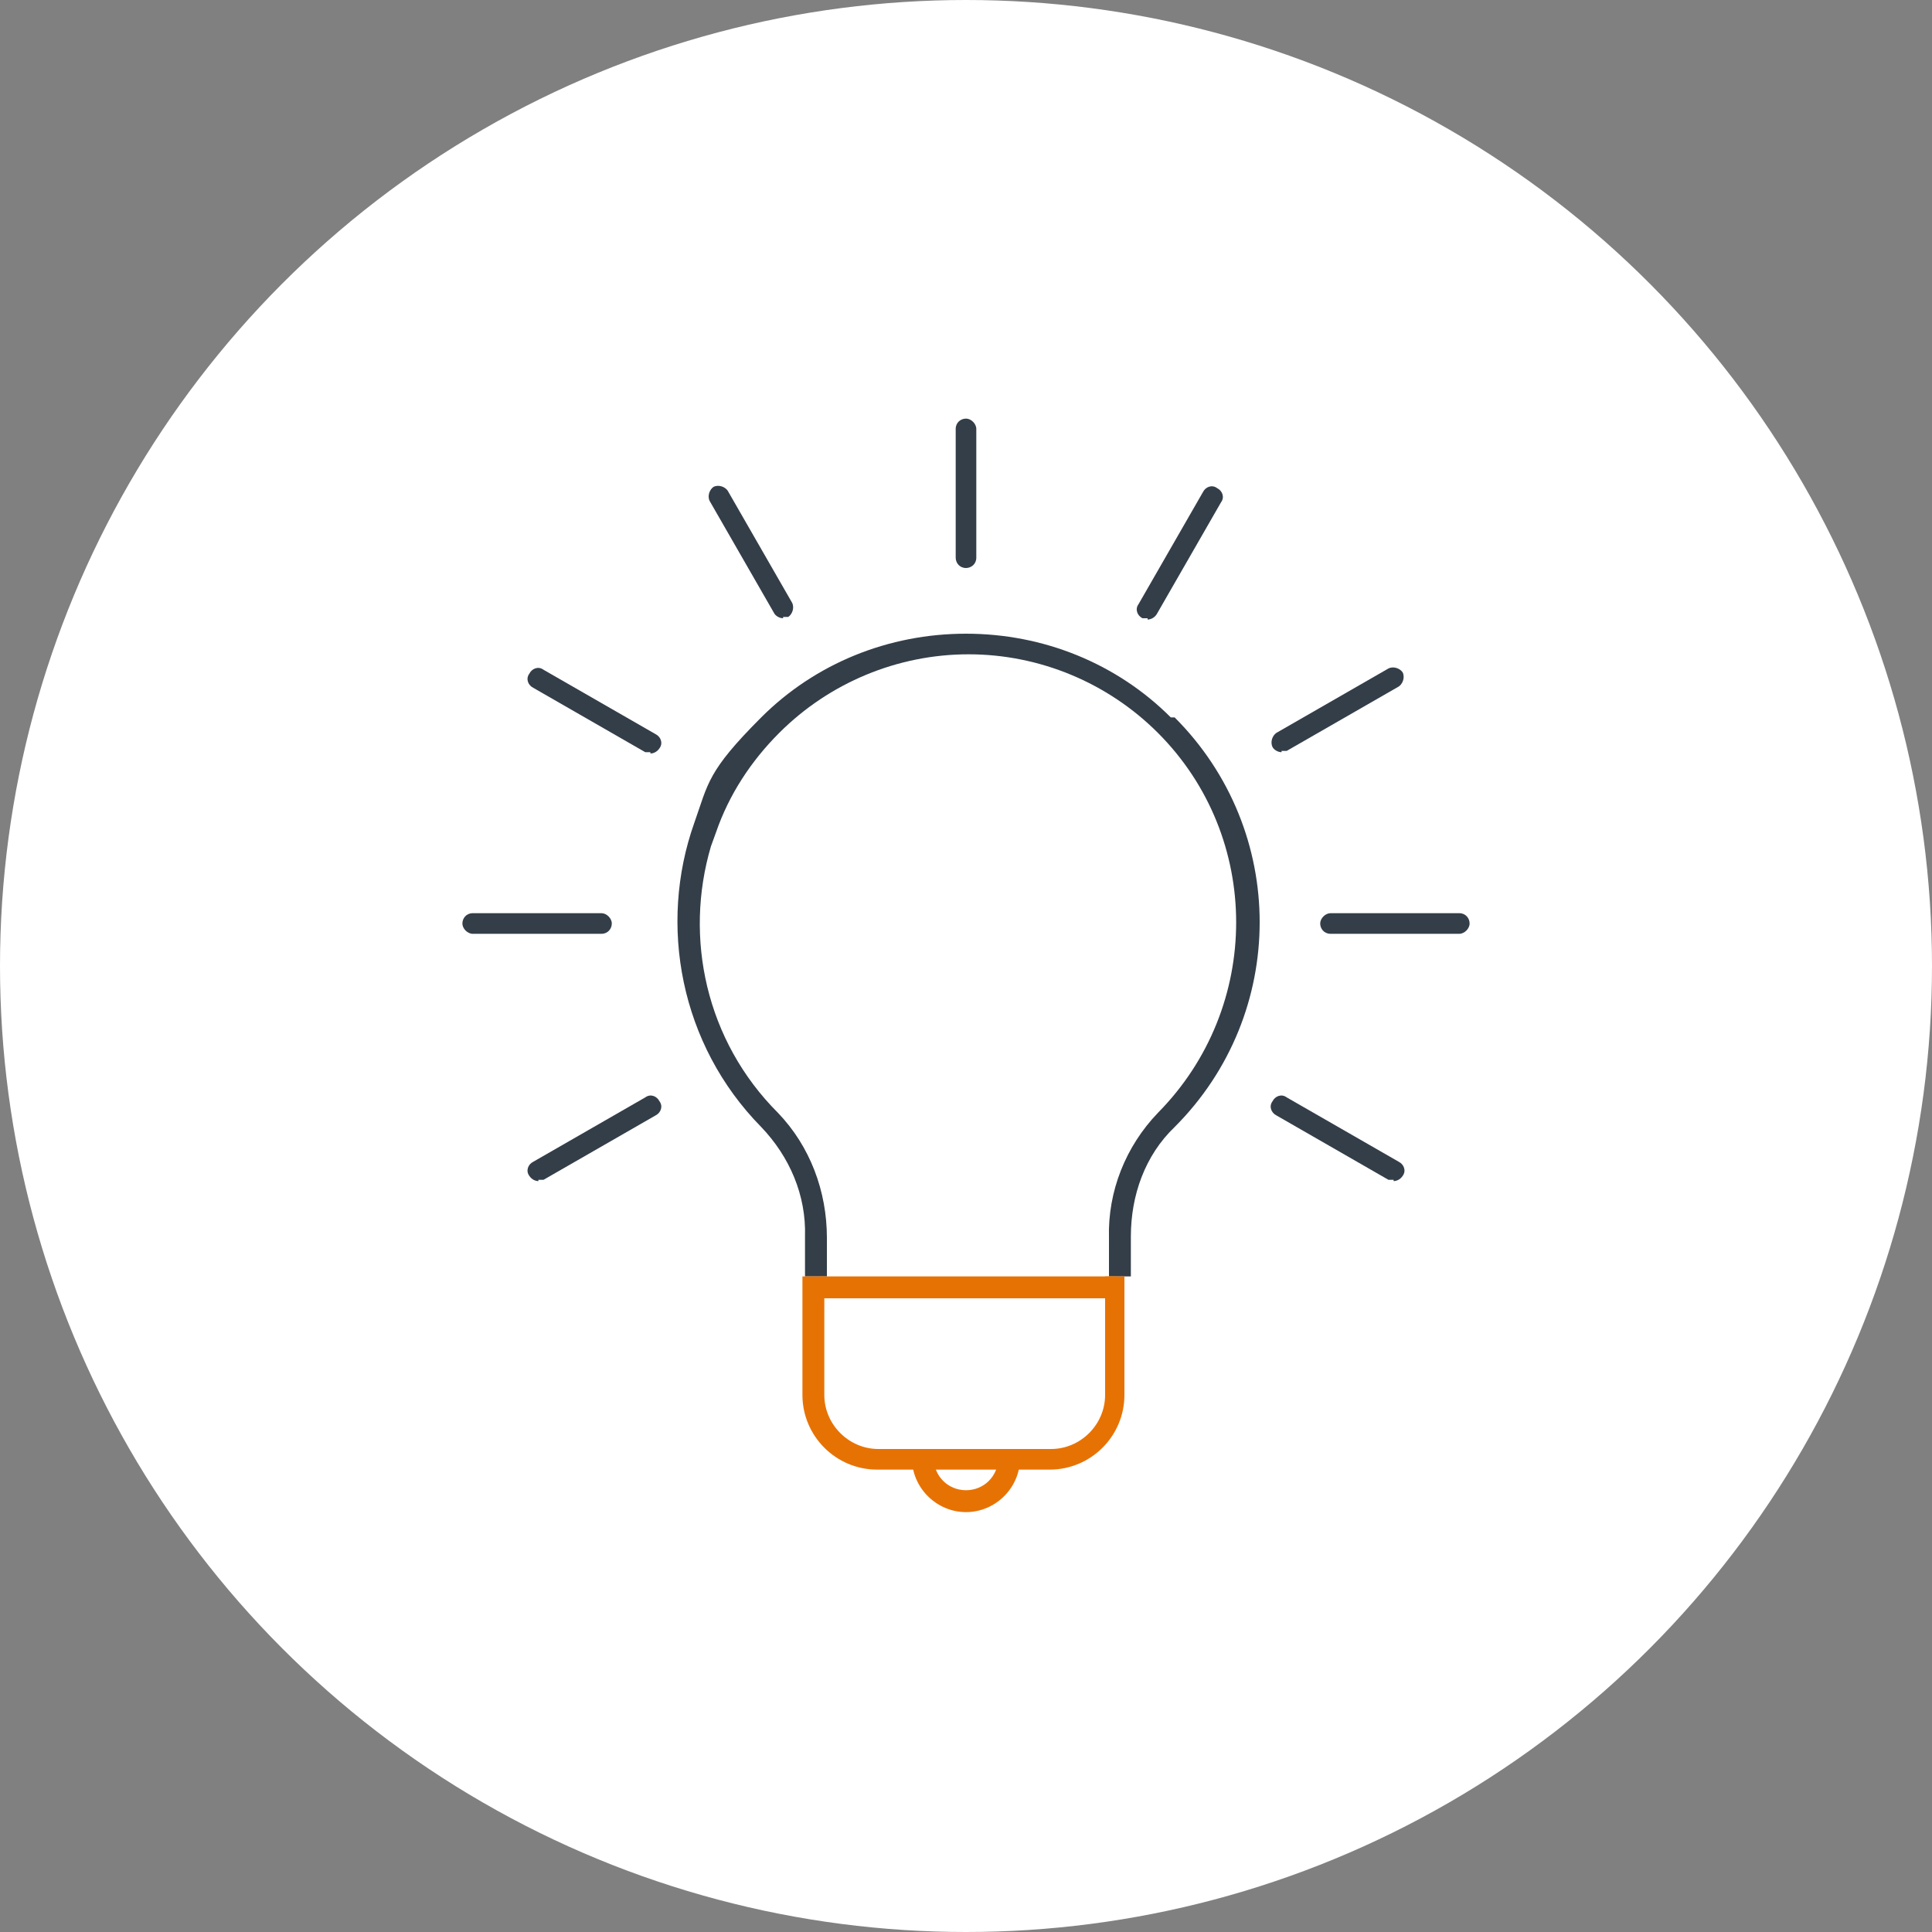 <?xml version="1.0" encoding="UTF-8"?>
<svg id="Layer_1" data-name="Layer 1" xmlns="http://www.w3.org/2000/svg" width="150" height="150" version="1.1" viewBox="0 0 150 150">
  <rect x="0" y="0" width="150" height="150" fill="#808080" stroke="none"/>
  <defs>
    <style>
      .cls-1 {
        fill: #333e48;
      }

      .cls-1, .cls-2, .cls-3 {
        stroke-width: 0px;
      }

      .cls-2 {
        fill: #e77204;
      }

      .cls-3 {
        fill: #fff;
      }
    </style>
  </defs>
  <circle class="cls-3" cx="75" cy="75" r="75"/>
  <g id="Layer_2" data-name="Layer 2">
    <g id="Business">
      <path class="cls-1" d="M75,44.1c-.5,0-.8-.4-.8-.8v-10c0-.5.4-.8.8-.8s.8.4.8.8v10c0,.5-.4.8-.8.8Z"/>
      <path class="cls-1" d="M113.3,72.5h-10c-.5,0-.8-.4-.8-.8s.4-.8.8-.8h10c.5,0,.8.4.8.8s-.4.8-.8.8Z"/>
      <path class="cls-1" d="M99.5,58.4c-.3,0-.6-.2-.7-.4-.2-.4,0-.9.3-1.1l8.7-5c.4-.2.9,0,1.1.3.2.4,0,.9-.3,1.1l-8.7,5h-.4Z"/>
      <path class="cls-1" d="M89.1,48h-.4c-.4-.2-.6-.7-.3-1.1l5-8.7c.2-.4.7-.6,1.1-.3.4.2.6.7.3,1.1l-5,8.7c-.2.3-.5.4-.7.4h0Z"/>
      <path class="cls-1" d="M50.5,58.4h-.4l-8.7-5c-.4-.2-.6-.7-.3-1.1.2-.4.7-.6,1.1-.3l8.7,5c.4.2.6.7.3,1.1-.2.3-.5.4-.7.4h0Z"/>
      <path class="cls-1" d="M108.2,91.6h-.4l-8.7-5c-.4-.2-.6-.7-.3-1.1.2-.4.7-.6,1.1-.3l8.7,5c.4.2.6.7.3,1.1-.2.3-.5.4-.7.4h0Z"/>
      <path class="cls-1" d="M60.8,48c-.3,0-.6-.2-.7-.4l-5-8.7c-.2-.4,0-.9.3-1.1.4-.2.9,0,1.1.3l5,8.7c.2.4,0,.9-.3,1.1h-.4,0Z"/>
      <path class="cls-1" d="M36.7,72.5h10c.5,0,.8-.4.8-.8s-.4-.8-.8-.8h-10c-.5,0-.8.4-.8.8s.4.8.8.8Z"/>
      <path class="cls-1" d="M41.8,91.6h.4l8.7-5c.4-.2.6-.7.3-1.1-.2-.4-.7-.6-1.1-.3l-8.7,5c-.4.2-.6.7-.3,1.1.2.3.5.4.7.4h0Z"/>
      <path class="cls-1" d="M90.9,55.7c-4.2-4.2-9.9-6.5-15.9-6.5h0c-6,0-11.7,2.3-15.9,6.5s-4.1,5.1-5.2,8.2h0c-2.8,7.9-1.1,17.2,5.2,23.6,2.2,2.3,3.5,5.3,3.4,8.5v3.1h1.7v-3c0-3.6-1.3-7.1-3.8-9.7-5.6-5.6-7.3-13.6-5.2-20.7l.4-1.1c1-2.9,2.7-5.5,4.9-7.7,3.9-3.9,9.2-6.1,14.7-6.1h0c5.5,0,10.8,2.2,14.7,6.1,8.1,8.1,8.1,21.3,0,29.5-2.5,2.6-3.9,6.1-3.8,9.7v3h1.7v-3.1c0-3.2,1.1-6.3,3.4-8.5,8.8-8.8,8.8-23,0-31.8h-.3Z"/>
      <path class="cls-2" d="M75,117.4c-2.3,0-4.2-1.9-4.2-4.2h1.7c0,1.4,1.1,2.5,2.5,2.5s2.5-1.1,2.5-2.5h1.7c0,2.3-1.9,4.2-4.2,4.2Z"/>
      <path class="cls-2" d="M85.8,99.1v9.2c0,2.3-1.9,4.2-4.2,4.2h-13.4c-2.3,0-4.2-1.9-4.2-4.2v-9.2h-1.7v9.2c0,3.2,2.6,5.8,5.8,5.8h13.4c3.2,0,5.8-2.6,5.8-5.8v-9.2h-1.7s.2,0,.2,0Z"/>
      <rect class="cls-2" x="63.6" y="99.1" width="23.1" height="1.7"/>
    </g>
  </g>
</svg>